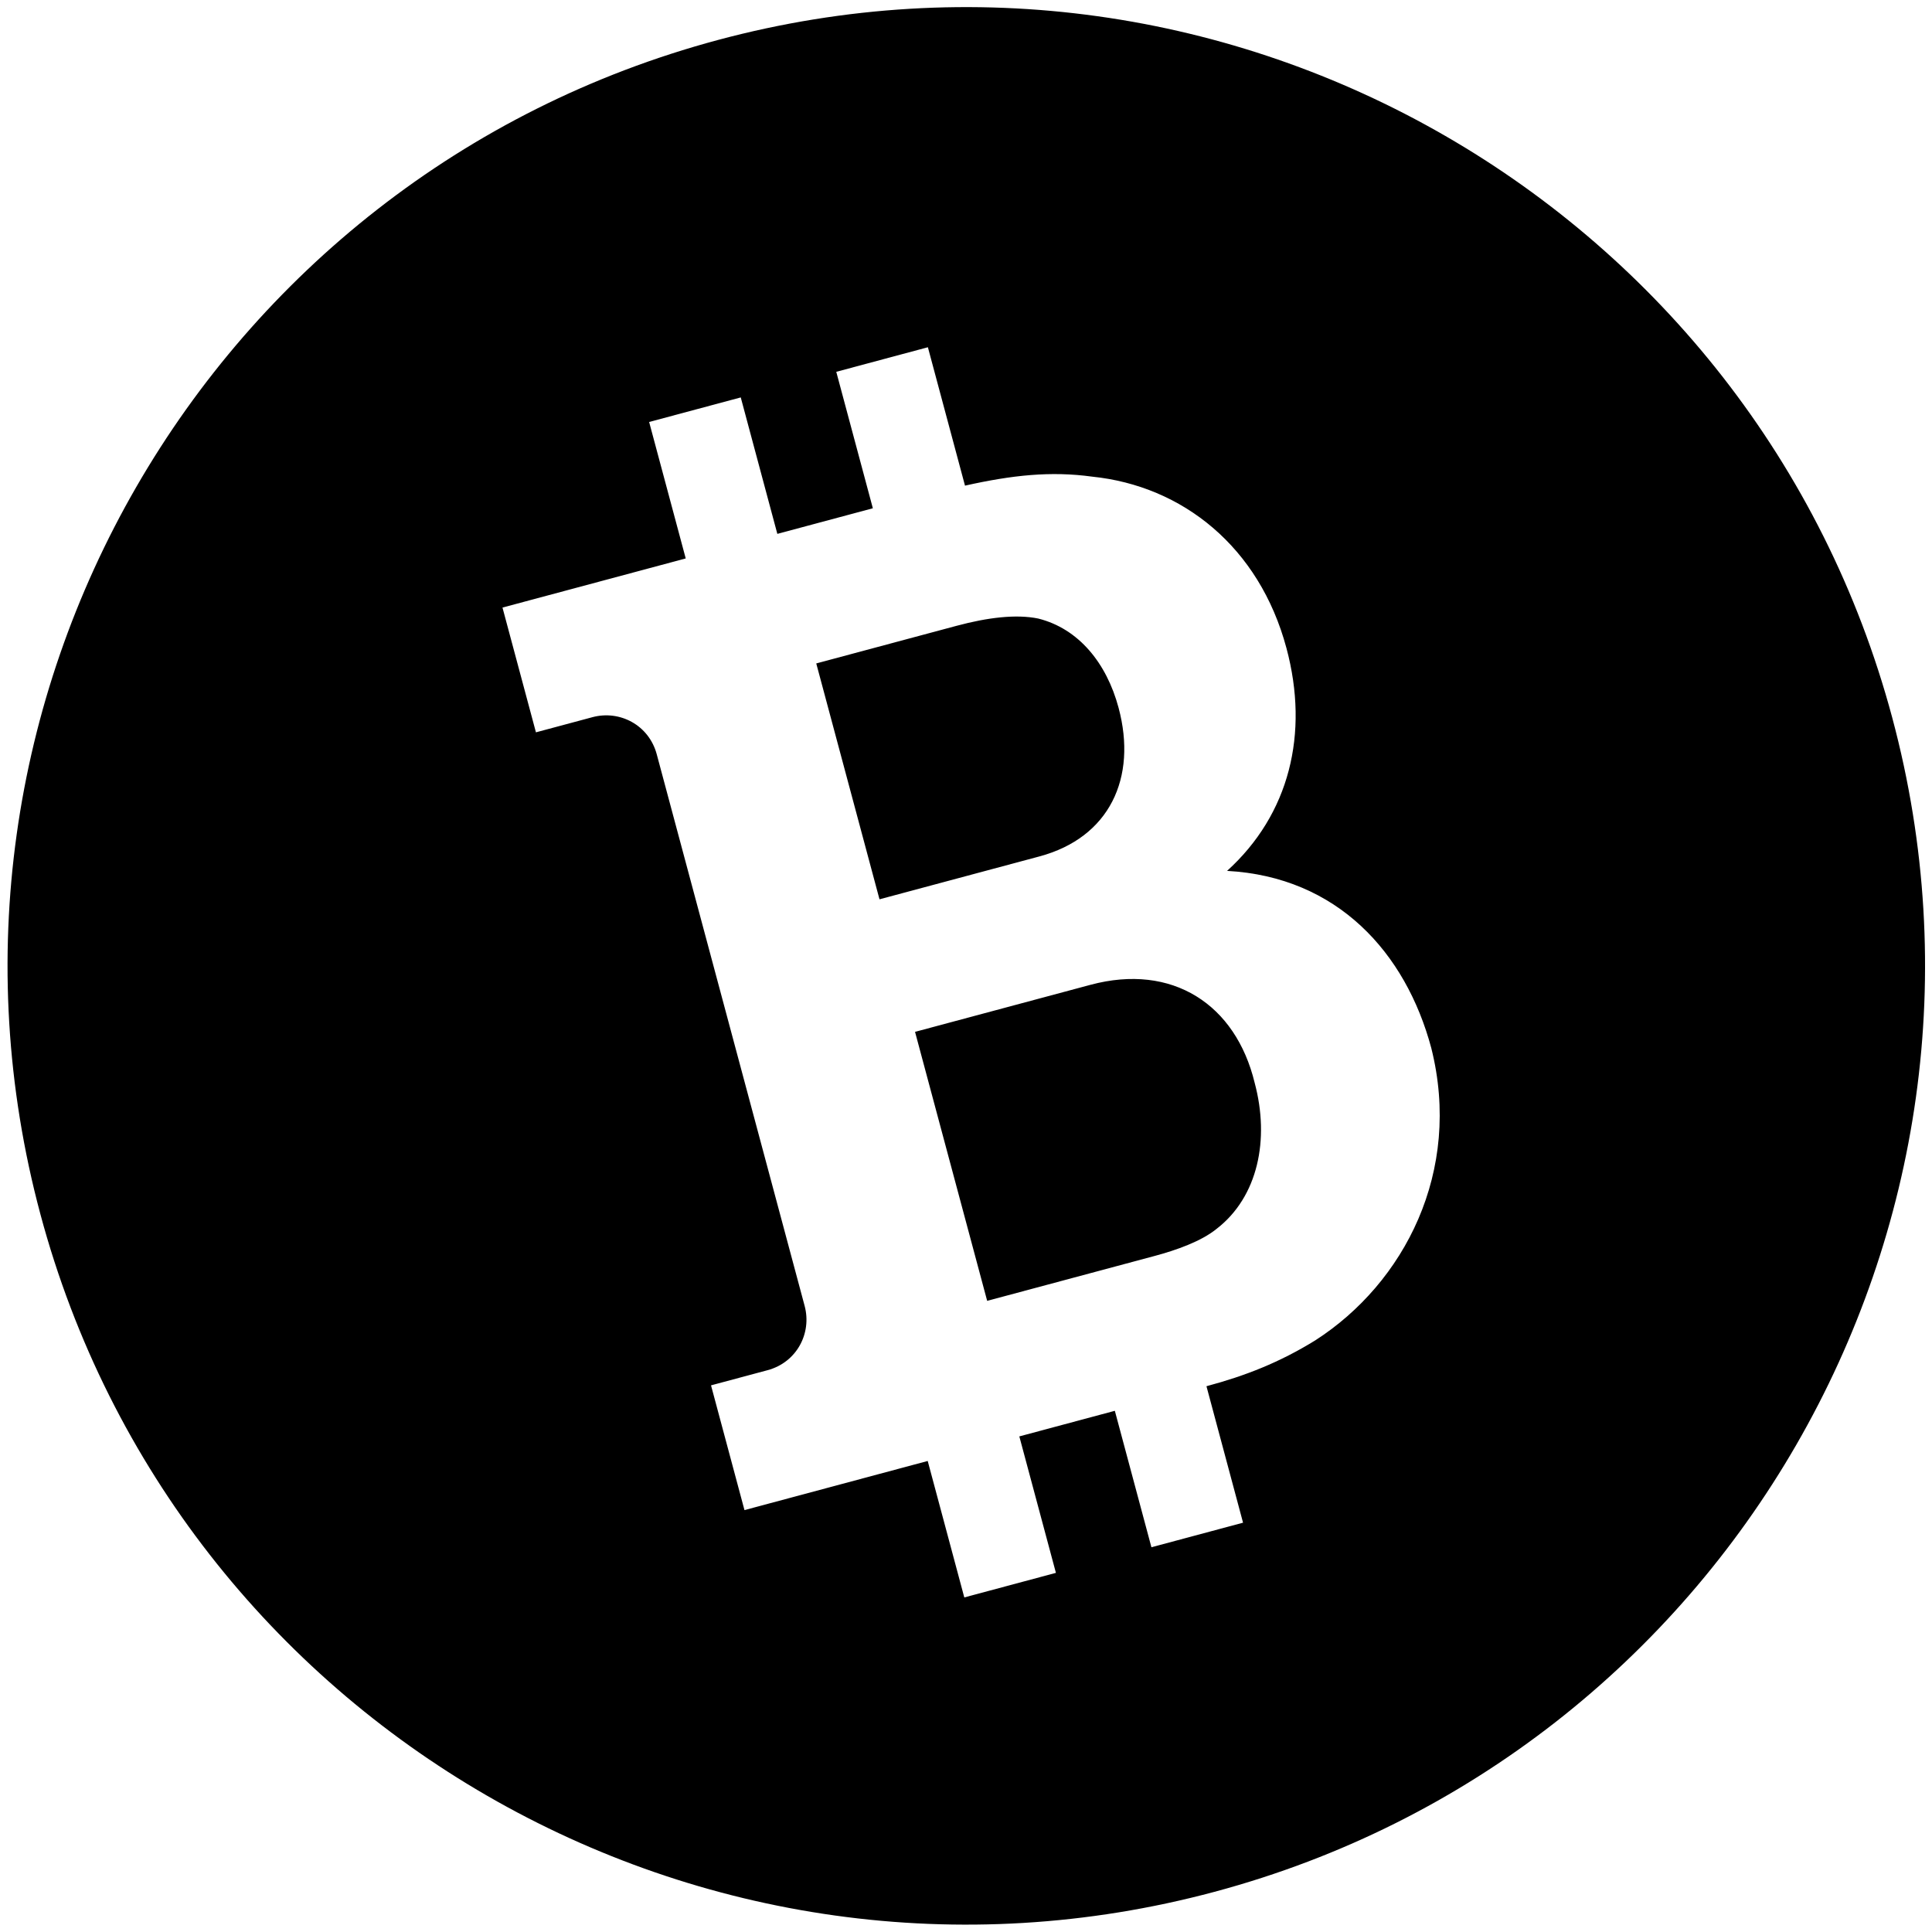 <svg height="258" viewBox="0 0 258 258" width="258" xmlns="http://www.w3.org/2000/svg"><path d="m148.107 163.737h24.253c11.318 0 18.055 7.545 17.786 18.324 0 7.814-3.504 14.821-9.971 17.516-2.425 1.078-5.928 1.347-8.892 1.347h-23.175zm30.181-49.044c4.85 2.695 7.276 8.084 7.276 14.282 0 9.701-5.659 16.438-15.36 16.438h-22.097v-32.607h19.403c4.311 0 8.084.539 10.779 1.887zm-4.85 104.825v18.864s-4.222 0-12.666 0v-18.864h-13.204v18.864s-4.222 0-12.665 0v-18.864c-16.887 0-25.331 0-25.331 0s0-5.748 0-17.245h7.815c4.041 0 7.006-3.234 7.006-7.007v-76.261c0-4.042-3.234-7.006-7.006-7.006-5.21 0-7.815 0-7.815 0s0-5.749 0-17.247h25.331c0-12.575 0-18.863 0-18.863h12.665v18.863h13.204c0-12.575 0-18.863 0-18.863h12.666v19.132c6.467.27 11.587 1.078 16.707 3.234 11.318 4.311 19.133 14.82 19.133 28.834 0 11.857-5.39 21.558-15.361 26.678 14.012 4.582 20.211 16.707 20.211 29.912-.269 16.976-11.588 29.372-25.061 33.684-5.389 1.616-10.239 2.155-15.629 2.155zm-144.438-62.518c0 70.602 57.397 128.001 128 128.001 70.602 0 128-57.399 128-128.001 0-70.602-57.398-128-128-128-70.603 0-128 57.398-128 128z" fill-rule="evenodd" transform="matrix(.966 -.259 .259 .966 -63.285 17.984)"/></svg>